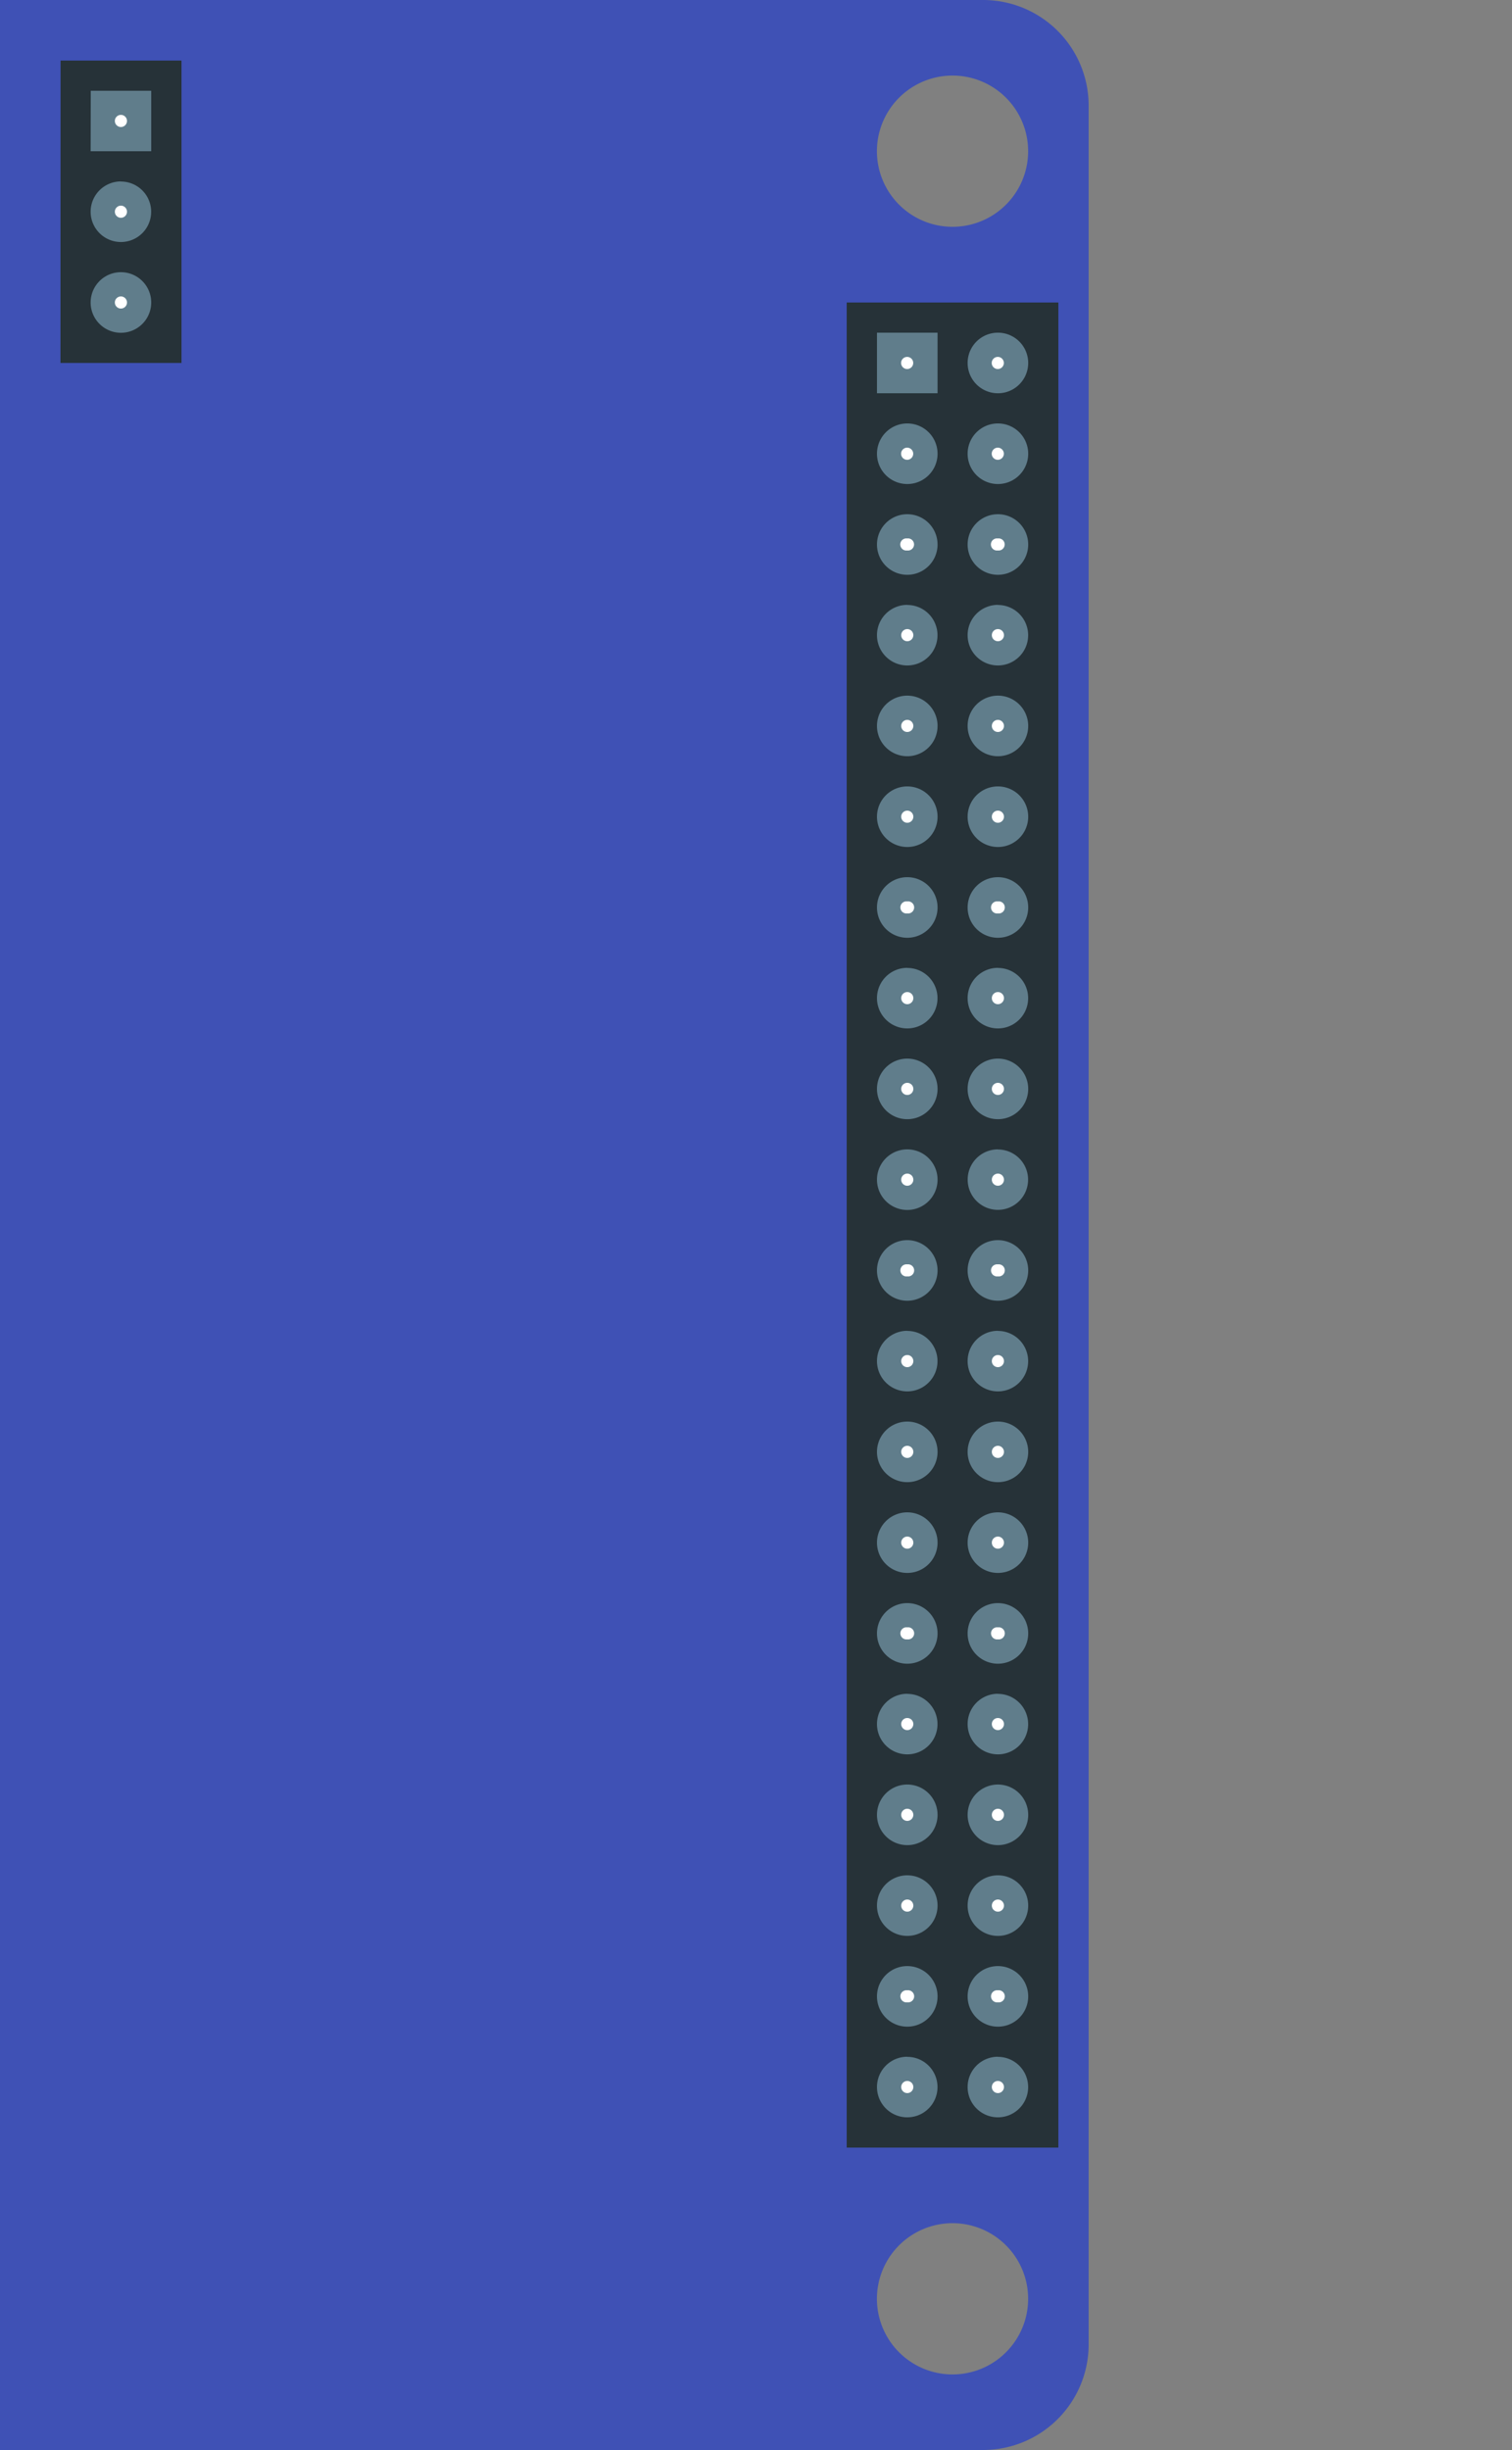 <svg xmlns="http://www.w3.org/2000/svg" width="50" height="81" viewBox="0 0 13.229 21.431"><rect x="0" y="0" width="13.229" height="21.431" fill="#808080" stroke="none"/><path d="M0 0v21.431h8.599a.924.924 0 00.926-.926V.926A.924.924 0 008.599 0zm8.334.661a.661.661 0 110 1.323.661.661 0 010-1.323zm0 18.786a.661.661 0 110 1.323.661.661 0 010-1.323z" fill="#3f51b5"/><path d="M.53.53h1.058v2.645H.529zm6.878 2.116H9.26v16.14H7.408z" fill="#263238"/><path d="M1.058 2.381a.264.264 0 110 .53.264.264 0 110-.53zm0-.793a.264.264 0 110 .529.264.264 0 110-.53zM.794.794h.529v.529h-.53zm7.144 17.198a.264.264 0 110 .529.264.264 0 110-.53zm.793-2.382a.264.264 0 110 .53.264.264 0 110-.53zm0-1.587a.264.264 0 110 .53.264.264 0 110-.53zm-.793-1.588a.264.264 0 110 .53.264.264 0 110-.53zm.793-2.38a.264.264 0 110 .528.264.264 0 110-.529zm0-2.382a.264.264 0 110 .53.264.264 0 110-.53zm-.793-1.588a.264.264 0 110 .53.264.264 0 110-.53zm.793-1.587a.264.264 0 110 .53.264.264 0 110-.53zm0 13.494a.264.264 0 110 .529.264.264 0 110-.53zm-.793-.794a.264.264 0 110 .53.264.264 0 110-.53zm.793 0a.264.264 0 110 .53.264.264 0 110-.53zm-.793-.794a.264.264 0 110 .53.264.264 0 110-.53zm.793 0a.264.264 0 110 .53.264.264 0 110-.53zm-.793-.794a.264.264 0 110 .53.264.264 0 110-.53zm.793-.793a.264.264 0 110 .529.264.264 0 110-.53zm-.793 0a.264.264 0 110 .529.264.264 0 110-.53zm0-.794a.264.264 0 110 .53.264.264 0 110-.53zm0-.794a.264.264 0 110 .53.264.264 0 110-.53zm.793 0a.264.264 0 110 .53.264.264 0 110-.53zm0-.794a.264.264 0 110 .53.264.264 0 110-.53zm-.793-.793a.264.264 0 110 .529.264.264 0 110-.53zm.793 0a.264.264 0 110 .529.264.264 0 110-.53zm0-.794a.264.264 0 110 .53.264.264 0 110-.53zm-.793 0a.264.264 0 110 .53.264.264 0 110-.53zm0-.794a.264.264 0 110 .53.264.264 0 110-.53zm.793-.794a.264.264 0 110 .53.264.264 0 110-.53zm0-.793a.264.264 0 110 .529.264.264 0 110-.53zm-.793 0a.264.264 0 110 .529.264.264 0 110-.53zm0-.794a.264.264 0 110 .53.264.264 0 110-.53zm0-.794a.264.264 0 110 .53.264.264 0 110-.53zm.793 0a.264.264 0 110 .53.264.264 0 110-.53zm0-.794a.264.264 0 110 .53.264.264 0 110-.53zm0-.793a.264.264 0 110 .529.264.264 0 110-.53zm-.793 0a.264.264 0 110 .529.264.264 0 110-.53zm0-.794a.264.264 0 110 .53.264.264 0 110-.53zm0-.794a.264.264 0 110 .53.264.264 0 110-.53zm0 5.556a.264.264 0 110 .53.264.264 0 110-.53zm-.265-6.35h.53v.53h-.53zm1.058.794a.264.264 0 110 .53.264.264 0 110-.53zm0-.794a.264.264 0 110 .53.264.264 0 110-.53z" fill="#607d8b"/><path style="line-height:125%;-inkscape-font-specification:'Fira Sans';text-align:start" d="M1.058 2.593a.053.053 0 110 .106.053.053 0 110-.106zm0-.794a.053.053 0 110 .106.053.053 0 110-.106zm0-.794a.053.053 0 110 .106.053.053 0 110-.106zm6.88 17.198a.053.053 0 110 .106.053.053 0 110-.106zm.793 0a.053.053 0 110 .106.053.053 0 110-.106zm-.793-.793a.053.053 0 110 .105.053.053 0 110-.105zm.793 0a.053.053 0 110 .105.053.053 0 110-.105zm-.793-.794a.053.053 0 110 .106.053.053 0 110-.106zm.793-.794a.053.053 0 110 .106.053.053 0 110-.106zm0-1.587a.053.053 0 110 .105.053.053 0 110-.105zm-.793-1.588a.053.053 0 110 .106.053.053 0 110-.106zm.793-2.381a.053.053 0 110 .106.053.053 0 110-.106zm-.793-.794a.053.053 0 110 .106.053.053 0 110-.106zm.793 7.144a.053.053 0 110 .106.053.053 0 110-.106zm-.793-.794a.053.053 0 110 .106.053.053 0 110-.106zm.793-.794a.053.053 0 110 .106.053.053 0 110-.106zm-.793 0a.053.053 0 110 .106.053.053 0 110-.106zm0-.793a.053.053 0 110 .105.053.053 0 110-.105zm0-.794a.053.053 0 110 .106.053.053 0 110-.106zm.793 0a.053.053 0 110 .106.053.053 0 110-.106zm0-.794a.053.053 0 110 .106.053.053 0 110-.106zm-.793-.794a.053.053 0 110 .106.053.053 0 110-.106zm.793 0a.053.053 0 110 .106.053.053 0 110-.106zm0-.793a.053.053 0 110 .105.053.053 0 110-.105zm-.793 0a.053.053 0 110 .105.053.053 0 110-.105zm0-.794a.053.053 0 110 .106.053.053 0 110-.106zm.793-.794a.053.053 0 110 .106.053.053 0 110-.106zm0-.794a.053.053 0 110 .106.053.053 0 110-.106zm-.793 0a.053.053 0 110 .106.053.053 0 110-.106zm0-.793a.053.053 0 110 .105.053.053 0 110-.105zm0-.794a.053.053 0 110 .106.053.053 0 110-.106zm.793 0a.053.053 0 110 .106.053.053 0 110-.106zm0-.794a.053.053 0 110 .106.053.053 0 110-.106zm0-.794a.053.053 0 110 .106.053.053 0 110-.106zm-.793 0a.053.053 0 110 .106.053.053 0 110-.106zm.793 2.382a.053.053 0 110 .105.053.053 0 110-.105zm-.793-1.588a.053.053 0 110 .106.053.053 0 110-.106zM8.73 4.71a.053.053 0 110 .105.053.053 0 110-.105zm-.793 0a.053.053 0 110 .105.053.053 0 110-.105zm0-.794a.053.053 0 110 .106.053.053 0 110-.106zm0-.794a.053.053 0 110 .106.053.053 0 110-.106zm.793.794a.053.053 0 110 .106.053.053 0 110-.106zm0-.794a.053.053 0 110 .106.053.053 0 110-.106z" font-weight="400" font-family="Fira Sans" letter-spacing="0" word-spacing="0" fill="#fff"/></svg>